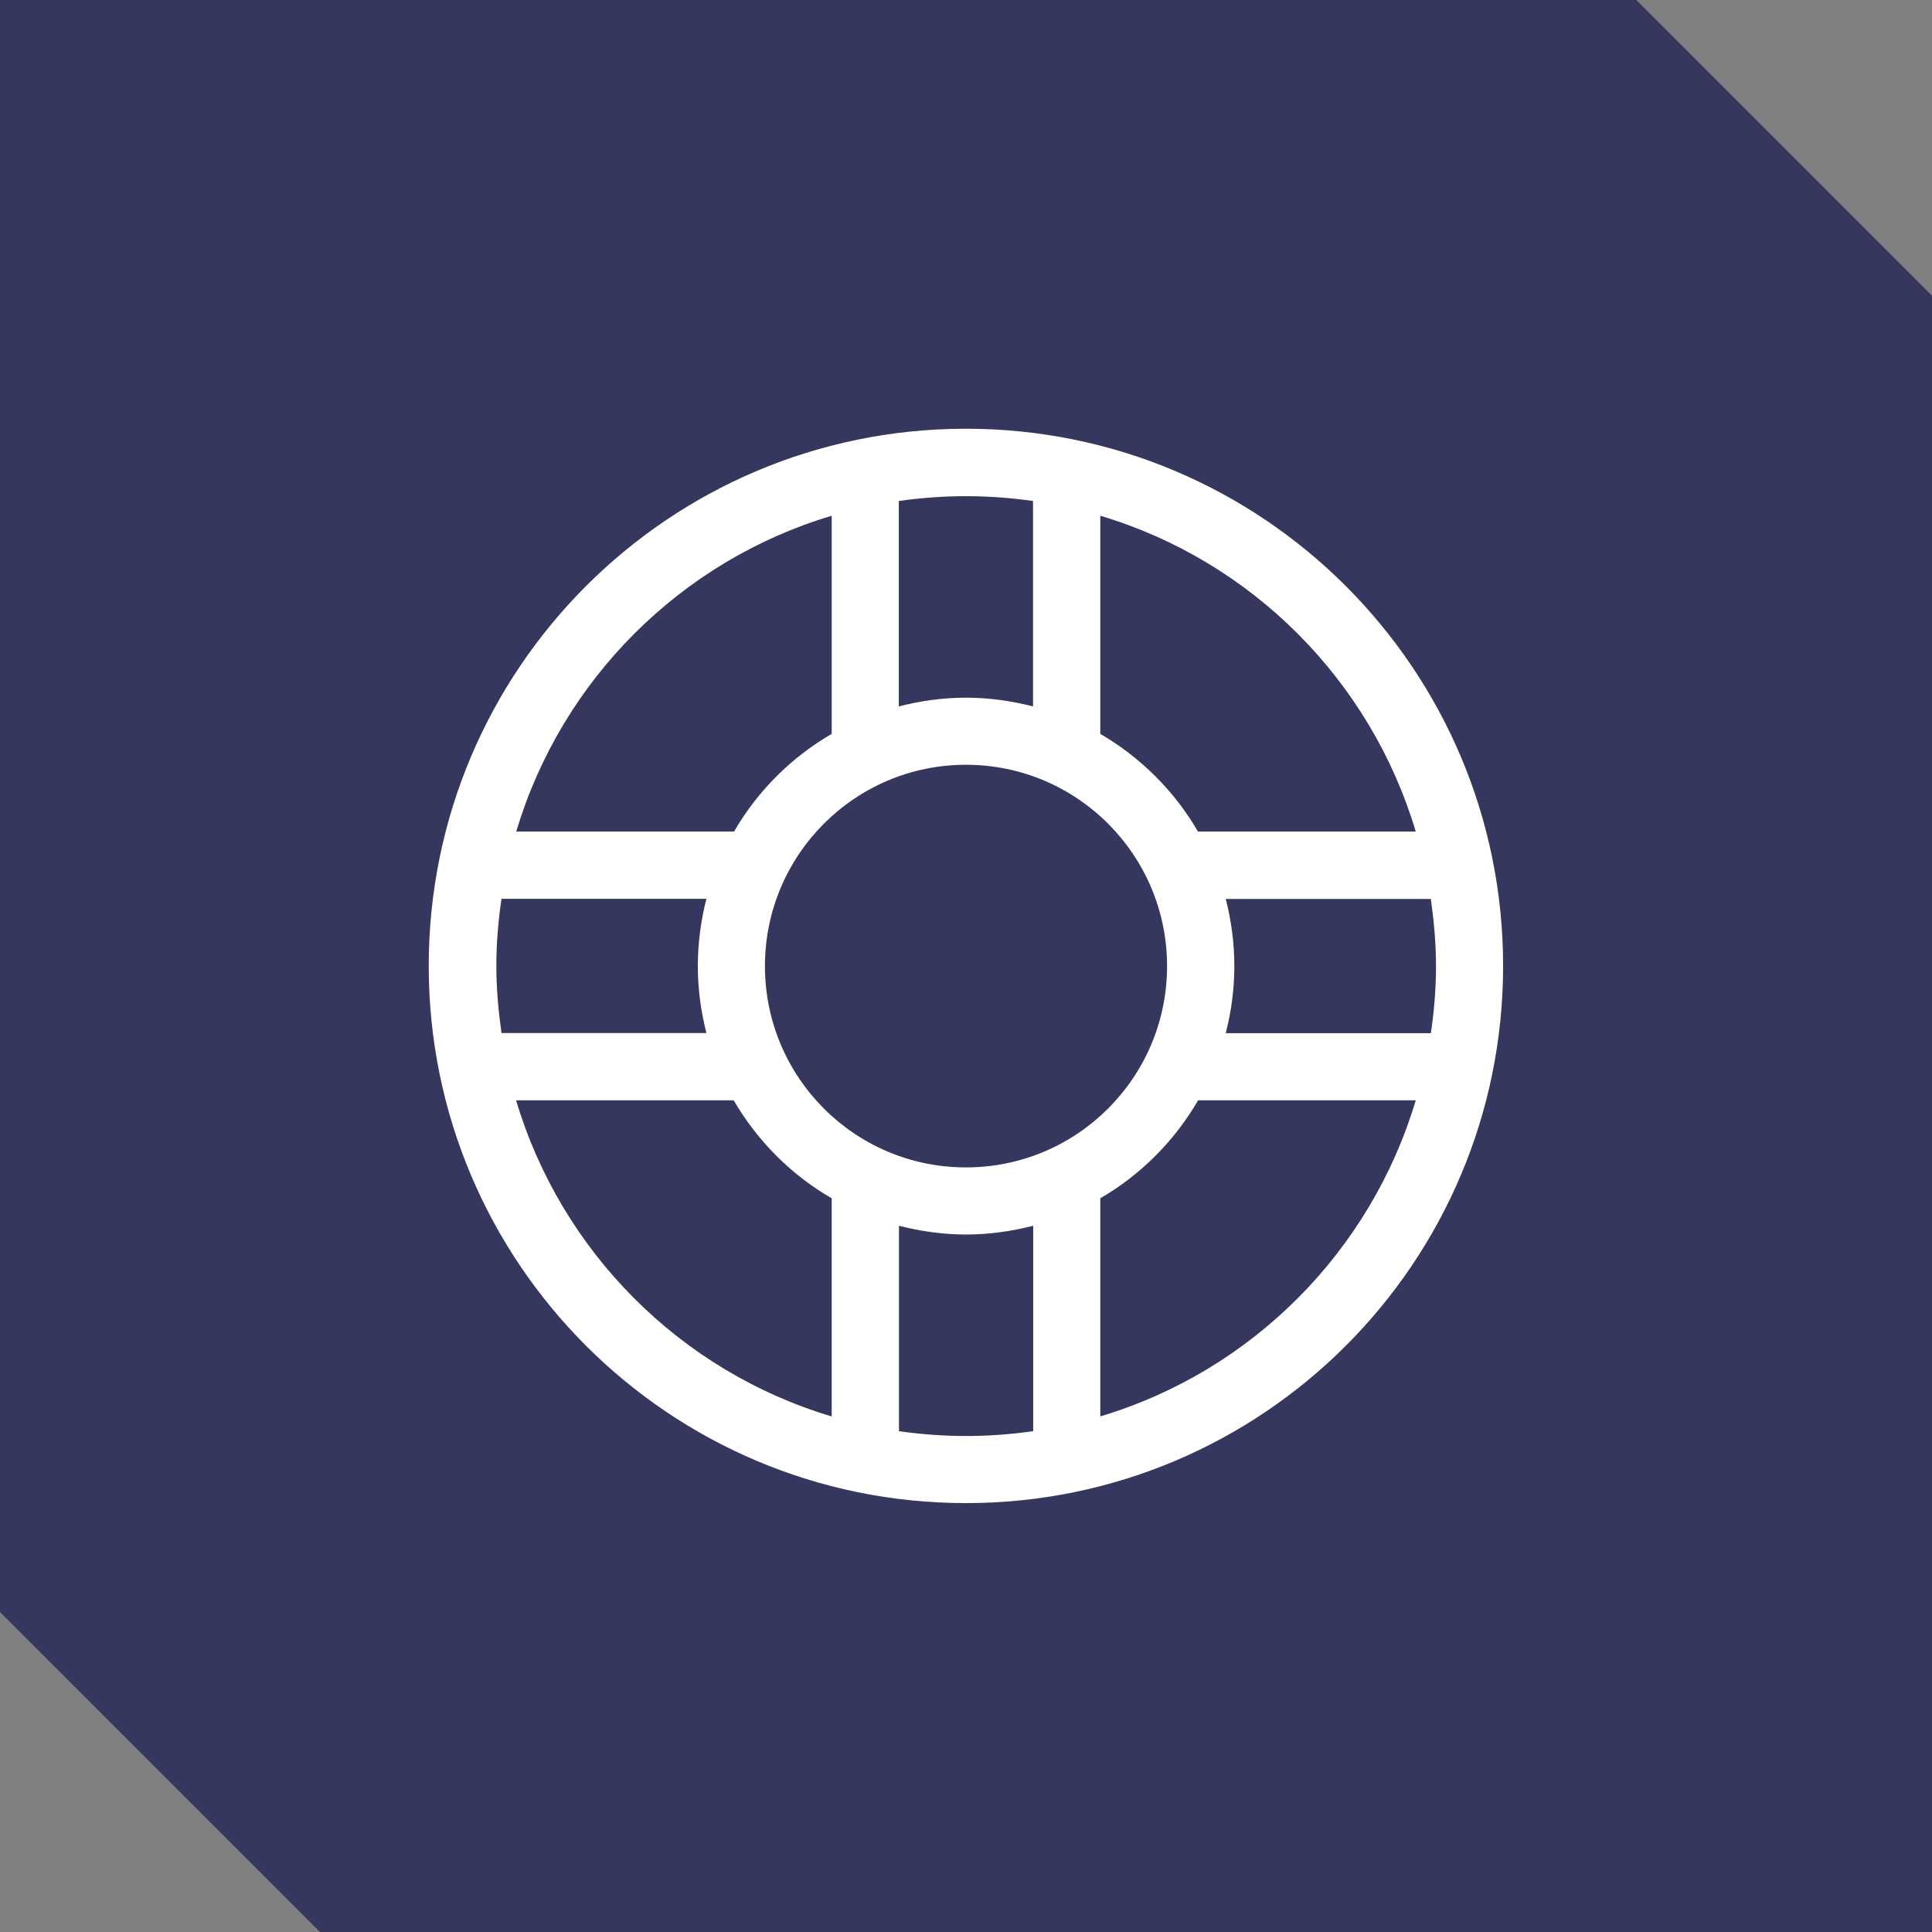 <svg xmlns="http://www.w3.org/2000/svg" xmlns:xlink="http://www.w3.org/1999/xlink" xmlns:xodm="http://www.corel.com/coreldraw/odm/2003" xml:space="preserve" width="55.203mm" height="55.203mm" style="shape-rendering:geometricPrecision; text-rendering:geometricPrecision; image-rendering:optimizeQuality; fill-rule:evenodd; clip-rule:evenodd" viewBox="0 0 112.57 112.57"><rect x="0" y="0" width="112.57" height="112.57" fill="#808080" stroke="none"/> <defs>  <style type="text/css">       .fil0 {fill:#35375F}    .fil1 {fill:white;fill-rule:nonzero}     </style> </defs> <g id="Camada_x0020_1">    <polygon class="fil0" points="-0,0 95.34,0 112.57,17.23 112.57,112.57 18.64,112.57 -0,93.93 "></polygon>  <path id="support-svgrepo-com_x0020__x0028_2_x0029_.svg" class="fil1" d="M56.28 24.98c-17.29,0 -31.3,14.01 -31.3,31.3 0,17.29 14.01,31.3 31.3,31.3 17.29,0 31.3,-14.01 31.3,-31.3 0,-17.29 -14.01,-31.3 -31.3,-31.3zm7.83 5.07c8.82,2.63 15.75,9.59 18.38,18.4l-12.69 0c-1.37,-2.36 -3.34,-4.32 -5.69,-5.69l-0 -12.71zm3.89 26.24c0,6.48 -5.24,11.73 -11.72,11.73 -6.47,0 -11.71,-5.25 -11.71,-11.73 0,-6.48 5.25,-11.73 11.71,-11.73 6.47,0 11.72,5.25 11.72,11.73zm-15.63 -27.1c1.28,-0.18 2.58,-0.28 3.91,-0.28 1.33,0 2.63,0.1 3.91,0.28l0 11.97c-1.25,-0.32 -2.56,-0.51 -3.91,-0.51 -1.35,0 -2.66,0.19 -3.91,0.51l0 -11.97zm-3.91 0.86l0 12.71c-2.36,1.37 -4.32,3.33 -5.69,5.69l-12.69 0c2.63,-8.82 9.57,-15.77 18.38,-18.4l0 0zm-19.54 26.24c0,-1.33 0.11,-2.64 0.3,-3.92l11.94 -0c-0.32,1.25 -0.5,2.57 -0.5,3.92 0,1.35 0.18,2.65 0.5,3.9l-11.94 0c-0.18,-1.28 -0.3,-2.58 -0.3,-3.9zm19.54 26.24c-8.82,-2.63 -15.76,-9.6 -18.39,-18.42l12.68 0c1.37,2.36 3.34,4.34 5.71,5.71l0 12.71 0 0zm11.74 0.86c-1.28,0.18 -2.58,0.28 -3.91,0.28 -1.33,0 -2.63,-0.1 -3.91,-0.28l0 -11.97c1.25,0.32 2.56,0.51 3.91,0.51 1.35,0 2.66,-0.19 3.91,-0.51l0 11.97zm3.91 -0.86l0 -12.71c2.36,-1.37 4.33,-3.35 5.7,-5.71l12.68 0c-2.63,8.82 -9.57,15.79 -18.39,18.42l-0 -0zm7.31 -22.33c0.32,-1.25 0.5,-2.55 0.5,-3.9 0,-1.36 -0.18,-2.67 -0.5,-3.92l11.95 0c0.18,1.28 0.3,2.59 0.3,3.92 0,1.33 -0.11,2.63 -0.3,3.9l-11.94 0z"></path> </g></svg>